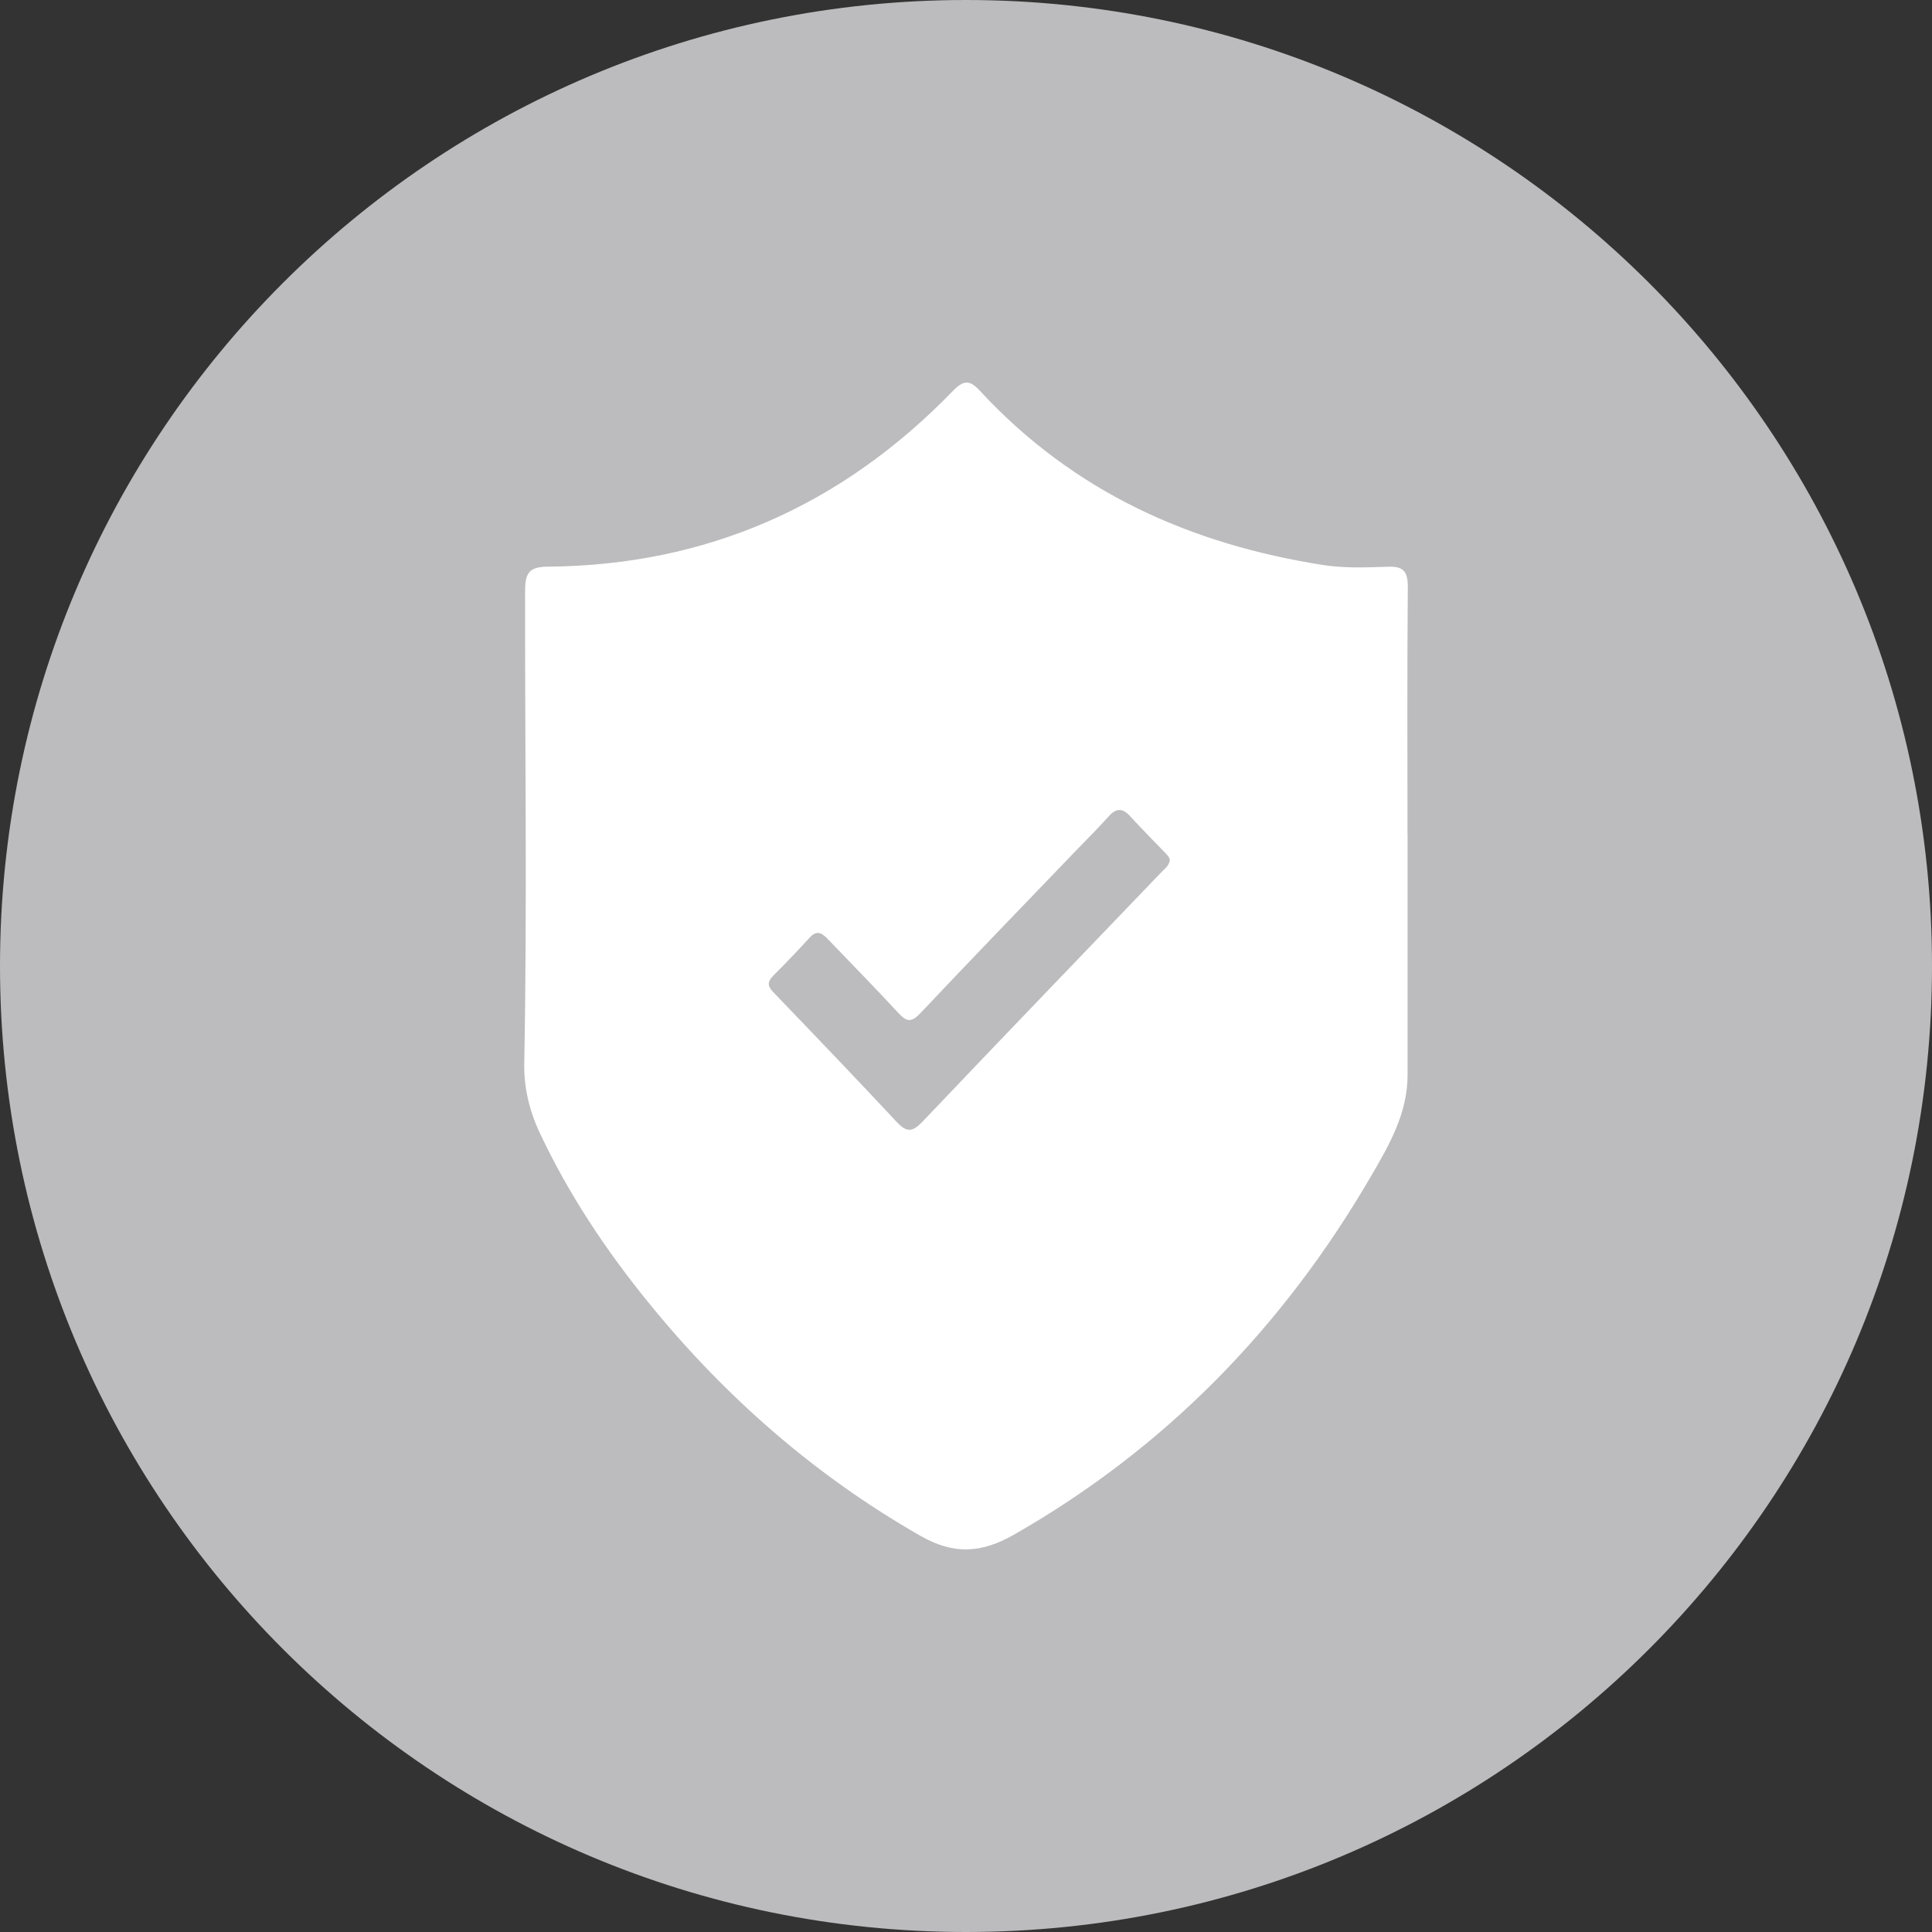 <?xml version="1.0" encoding="UTF-8"?>
<svg id="Ebene_1" xmlns="http://www.w3.org/2000/svg" version="1.1" xmlns:xlink="http://www.w3.org/1999/xlink" viewBox="0 0 60 60">
  <rect x="0" y="0" width="60" height="60" fill="#333333" stroke="none"/>
  <!-- Generator: Adobe Illustrator 29.2.0, SVG Export Plug-In . SVG Version: 2.1.0 Build 108)  -->
  <defs>
    <style>
      .st0 {
        fill: #fff;
      }

      .st1 {
        fill: #bcbbbd;
      }
    </style>
  </defs>
  <path class="st1" d="M60,30c0,16.569-13.431,30-30,30S0,46.569,0,30,13.431,0,30,0s30,13.431,30,30"/>
  <path class="st0" d="M43.72,18.229c.003-.483-.137-.642-.597-.629-.679.022-1.371.051-2.038-.054-4.086-.641-7.734-2.251-10.649-5.406-.315-.342-.506-.347-.839-.003-3.48,3.592-7.678,5.419-12.573,5.461-.565.004-.717.164-.717.75-.007,4.887.066,9.776-.026,14.664-.015.752.155,1.476.482,2.172.898,1.907,2.048,3.632,3.359,5.248,2.397,2.953,5.189,5.392,8.457,7.262,1.048.6,1.907.54,2.915-.036,4.667-2.666,8.334-6.404,11.084-11.129.562-.963,1.137-1.952,1.136-3.15-.001-2.495,0-4.988,0-7.483h-.003c0-2.556-.012-5.112.01-7.667ZM36.107,27.046c-2.486,2.593-4.978,5.178-7.452,7.782-.299.314-.485.361-.794.028-1.273-1.363-2.562-2.708-3.854-4.052-.188-.197-.166-.33.013-.509.385-.384.76-.777,1.127-1.179.229-.25.393-.13.572.058.73.765,1.473,1.517,2.19,2.295.264.286.413.274.686-.016,1.609-1.708,3.242-3.39,4.865-5.082.324-.336.655-.663.965-1.012.241-.273.442-.269.683,0,.333.369.688.718,1.031,1.079.085.088.182.169.19.277-.028.174-.137.244-.222.331Z"/>
</svg>